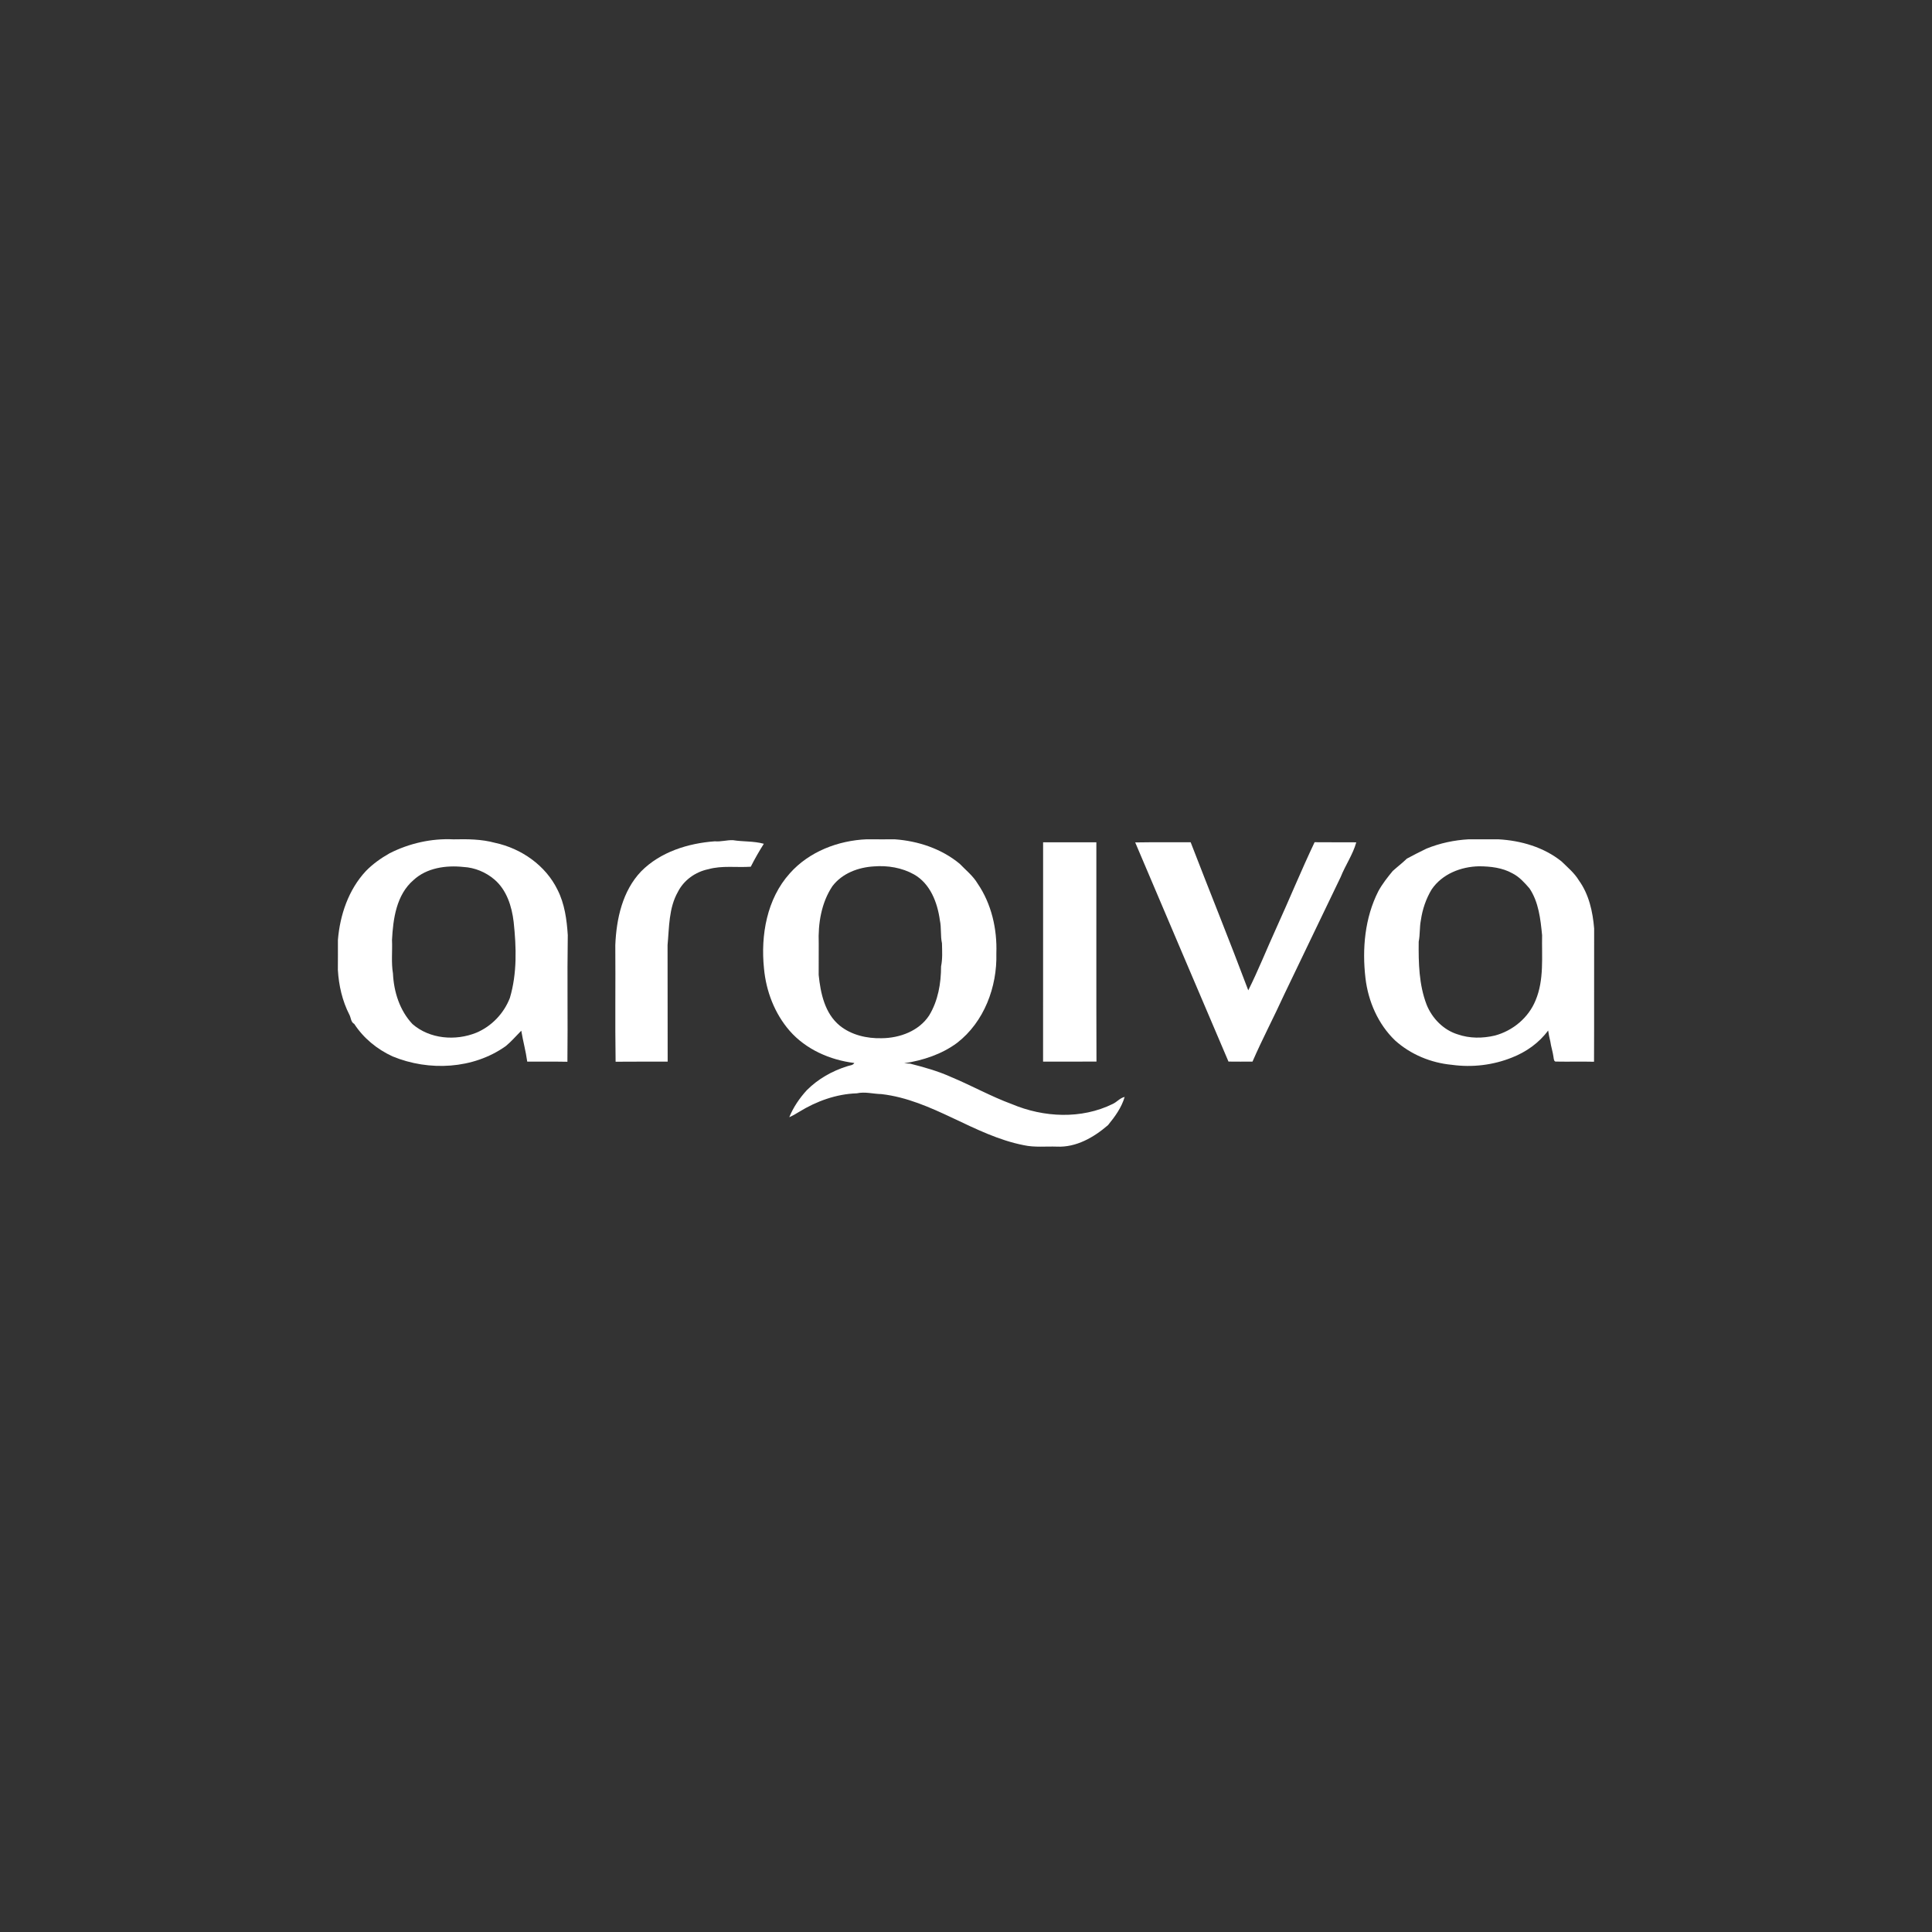 <?xml version="1.0" encoding="UTF-8"?> <svg xmlns="http://www.w3.org/2000/svg" id="Layer_1" viewBox="0 0 1080 1080"><rect x="0" y="0" width="1080" height="1080" fill="#333333" stroke="none"/><defs><style> .cls-1 { fill: #fff; } </style></defs><g id="_x23_df0031ff"><path class="cls-1" d="M217.773,476.994c10.988-5.573,23.427-8.41,35.747-7.791,7.772-.176,15.646-.129,23.206,1.941,14.685,3.142,28.326,12.633,34.961,26.311,3.955,7.809,5.148,16.644,5.702,25.276-.37,23.594.065,47.206-.203,70.8-7.486-.148-14.971-.028-22.457-.065-.786-5.813-2.375-11.497-3.336-17.291-2.856,2.865-5.48,5.97-8.604,8.558-18.16,12.966-43.01,14.204-63.333,5.804-8.622-3.955-16.238-10.166-21.422-18.151-1.931-1.017-1.793-3.382-2.699-5.101-4.002-7.772-5.961-16.459-6.469-25.137.083-5.573,0-11.136.028-16.7,1.146-13.983,5.933-28.122,15.628-38.519,3.863-3.974,8.438-7.208,13.252-9.935M231.108,492.003c-9.537,8.234-11.367,21.616-11.977,33.455.277,6.238-.499,12.532.536,18.714.462,10.249,3.771,20.729,10.924,28.298,9.63,8.373,24.047,9.51,35.617,4.852,8.585-3.586,15.452-10.794,18.807-19.454,4.094-13.752,3.632-28.372,2.126-42.474-1.026-8.724-3.9-17.929-10.822-23.788-4.787-4.076-10.951-6.635-17.236-6.959-9.694-1.044-20.563.453-27.974,7.356Z"></path><path class="cls-1" d="M441.503,488.214c10.785-12.171,27.069-18.4,43.084-19.047,5.222.083,10.443,0,15.665.018,13.031.933,26.08,5.268,36.218,13.668,3.447,3.577,7.449,6.728,10.018,11.053,7.754,11.339,10.97,25.414,10.48,39.027.518,18.742-6.839,38.362-21.94,50.034-8.613,6.395-19.075,9.796-29.592,11.413,1.118.083,2.236.157,3.364.213,7.781,1.978,15.554,4.149,22.901,7.476,11.45,4.759,22.291,10.868,33.954,15.147,17.799,7.486,38.824,8.539,56.402-.12,2.347-1.091,4.02-3.336,6.635-3.909-1.728,5.952-5.434,11.034-9.306,15.766-7.911,6.839-17.79,12.541-28.584,12.014-6.183-.213-12.439.536-18.529-.804-27.919-5.471-50.967-25.267-79.524-28.557-4.602-.092-9.195-1.451-13.77-.434-11.478.37-22.577,4.399-32.299,10.378-1.756,1.109-3.567,2.135-5.471,2.976,2.292-5.628,5.721-10.637,9.805-15.11,6.257-6.275,14.177-10.757,22.623-13.391,1.34-.508,3.114-.416,3.937-1.811-13.585-1.673-27.069-7.578-36.181-18.021-8.391-9.676-13.142-22.124-14.315-34.813-1.922-18.529,1.59-38.926,14.426-53.167M488.57,484.323c-8.789.499-17.827,3.872-23.261,11.071-6.22,9.316-8.049,20.932-7.634,31.939.018,5.887-.018,11.765-.028,17.642,1.035,10.23,3.401,21.487,11.755,28.344,6.515,5.277,15.193,7.273,23.455,7.051,10.092-.074,20.84-4.011,26.551-12.744,4.972-8.17,6.663-17.966,6.654-27.411.887-4.242.591-8.604.508-12.911-.933-4.26-.25-8.65-1.183-12.911-1.349-9.852-5.351-20.433-14.445-25.581-6.7-3.771-14.777-5.101-22.374-4.491Z"></path><path class="cls-1" d="M797.425,474.379c7.476-3.05,15.498-4.75,23.557-5.203,5.517.028,11.034.037,16.552,0,12.606.675,25.424,4.381,35.377,12.365,3.41,3.355,7.199,6.46,9.694,10.609,5.619,7.791,7.754,17.467,8.53,26.875-.074,24.832.055,49.664-.065,74.497-7.014-.176-14.029.046-21.043-.092-1.451.259-1.442-1.599-1.608-2.504-.388-2.976-1.386-5.831-1.793-8.807-.499-1.996-.915-4.02-1.201-6.063-5.055,6.913-12.301,12.014-20.23,15.119-10.554,4.251-22.263,5.628-33.519,4.076-11.681-1.072-23.067-5.748-31.81-13.622-9.491-9.103-15.036-21.856-16.561-34.822-1.922-16.422-.379-33.732,7.208-48.648,2.227-4.066,5.101-7.717,8.049-11.284,2.588-2.338,5.379-4.454,7.883-6.894,3.614-1.95,7.273-3.817,10.979-5.6M826.85,484.258c-10.184.194-20.673,4.288-26.56,12.957-3.142,5.222-5.148,11.118-6.007,17.143-.804,3.974-.407,8.059-1.22,12.033-.129,11.829.12,24.01,4.417,35.211,3.077,7.652,9.417,14.167,17.393,16.616,6.691,2.329,13.946,2.273,20.775.665,10.073-2.699,18.862-10.018,22.781-19.749,4.806-11.506,3.373-24.204,3.614-36.347-.887-8.974-1.895-18.483-7.042-26.163-2.772-3.198-5.693-6.488-9.537-8.419-5.637-3.17-12.282-3.909-18.613-3.946Z"></path><path class="cls-1" d="M358.375,487.123c10.766-10.905,26.265-15.729,41.227-16.829,3.392.323,6.691-.739,10.064-.638,5.748.933,11.663.444,17.319,2.024-2.615,4.159-5.092,8.428-7.292,12.827-7.92.545-16.006-.786-23.76,1.395-7.162,1.469-13.687,6.109-16.995,12.689-5.12,9.038-4.824,19.685-5.767,29.675.083,21.727-.028,43.454.055,65.181-9.704.065-19.398-.055-29.102.065-.333-21.746,0-43.5-.166-65.246.61-14.639,3.992-30.211,14.417-41.144Z"></path><path class="cls-1" d="M583.103,470.849c9.925-.009,19.842-.009,29.767,0,.046,40.857-.083,81.705.065,122.562-9.953.111-19.897.018-29.85.046.028-40.866-.009-81.742.019-122.608Z"></path><path class="cls-1" d="M634.588,470.923c10.323-.194,20.664-.009,30.996-.102,10.646,27.632,21.801,55.071,32.207,82.786,5.665-11.33,10.341-23.141,15.6-34.665,7.282-15.988,13.946-32.262,21.477-48.14,7.763.102,15.535-.009,23.298.065-1.904,6.876-6.099,12.781-8.706,19.361-10.591,21.903-21.052,43.87-31.616,65.782-5.721,12.559-12.19,24.777-17.688,37.438-4.482.018-8.955.046-13.428-.018-17.402-40.82-34.804-81.65-52.141-122.507Z"></path></g></svg> 